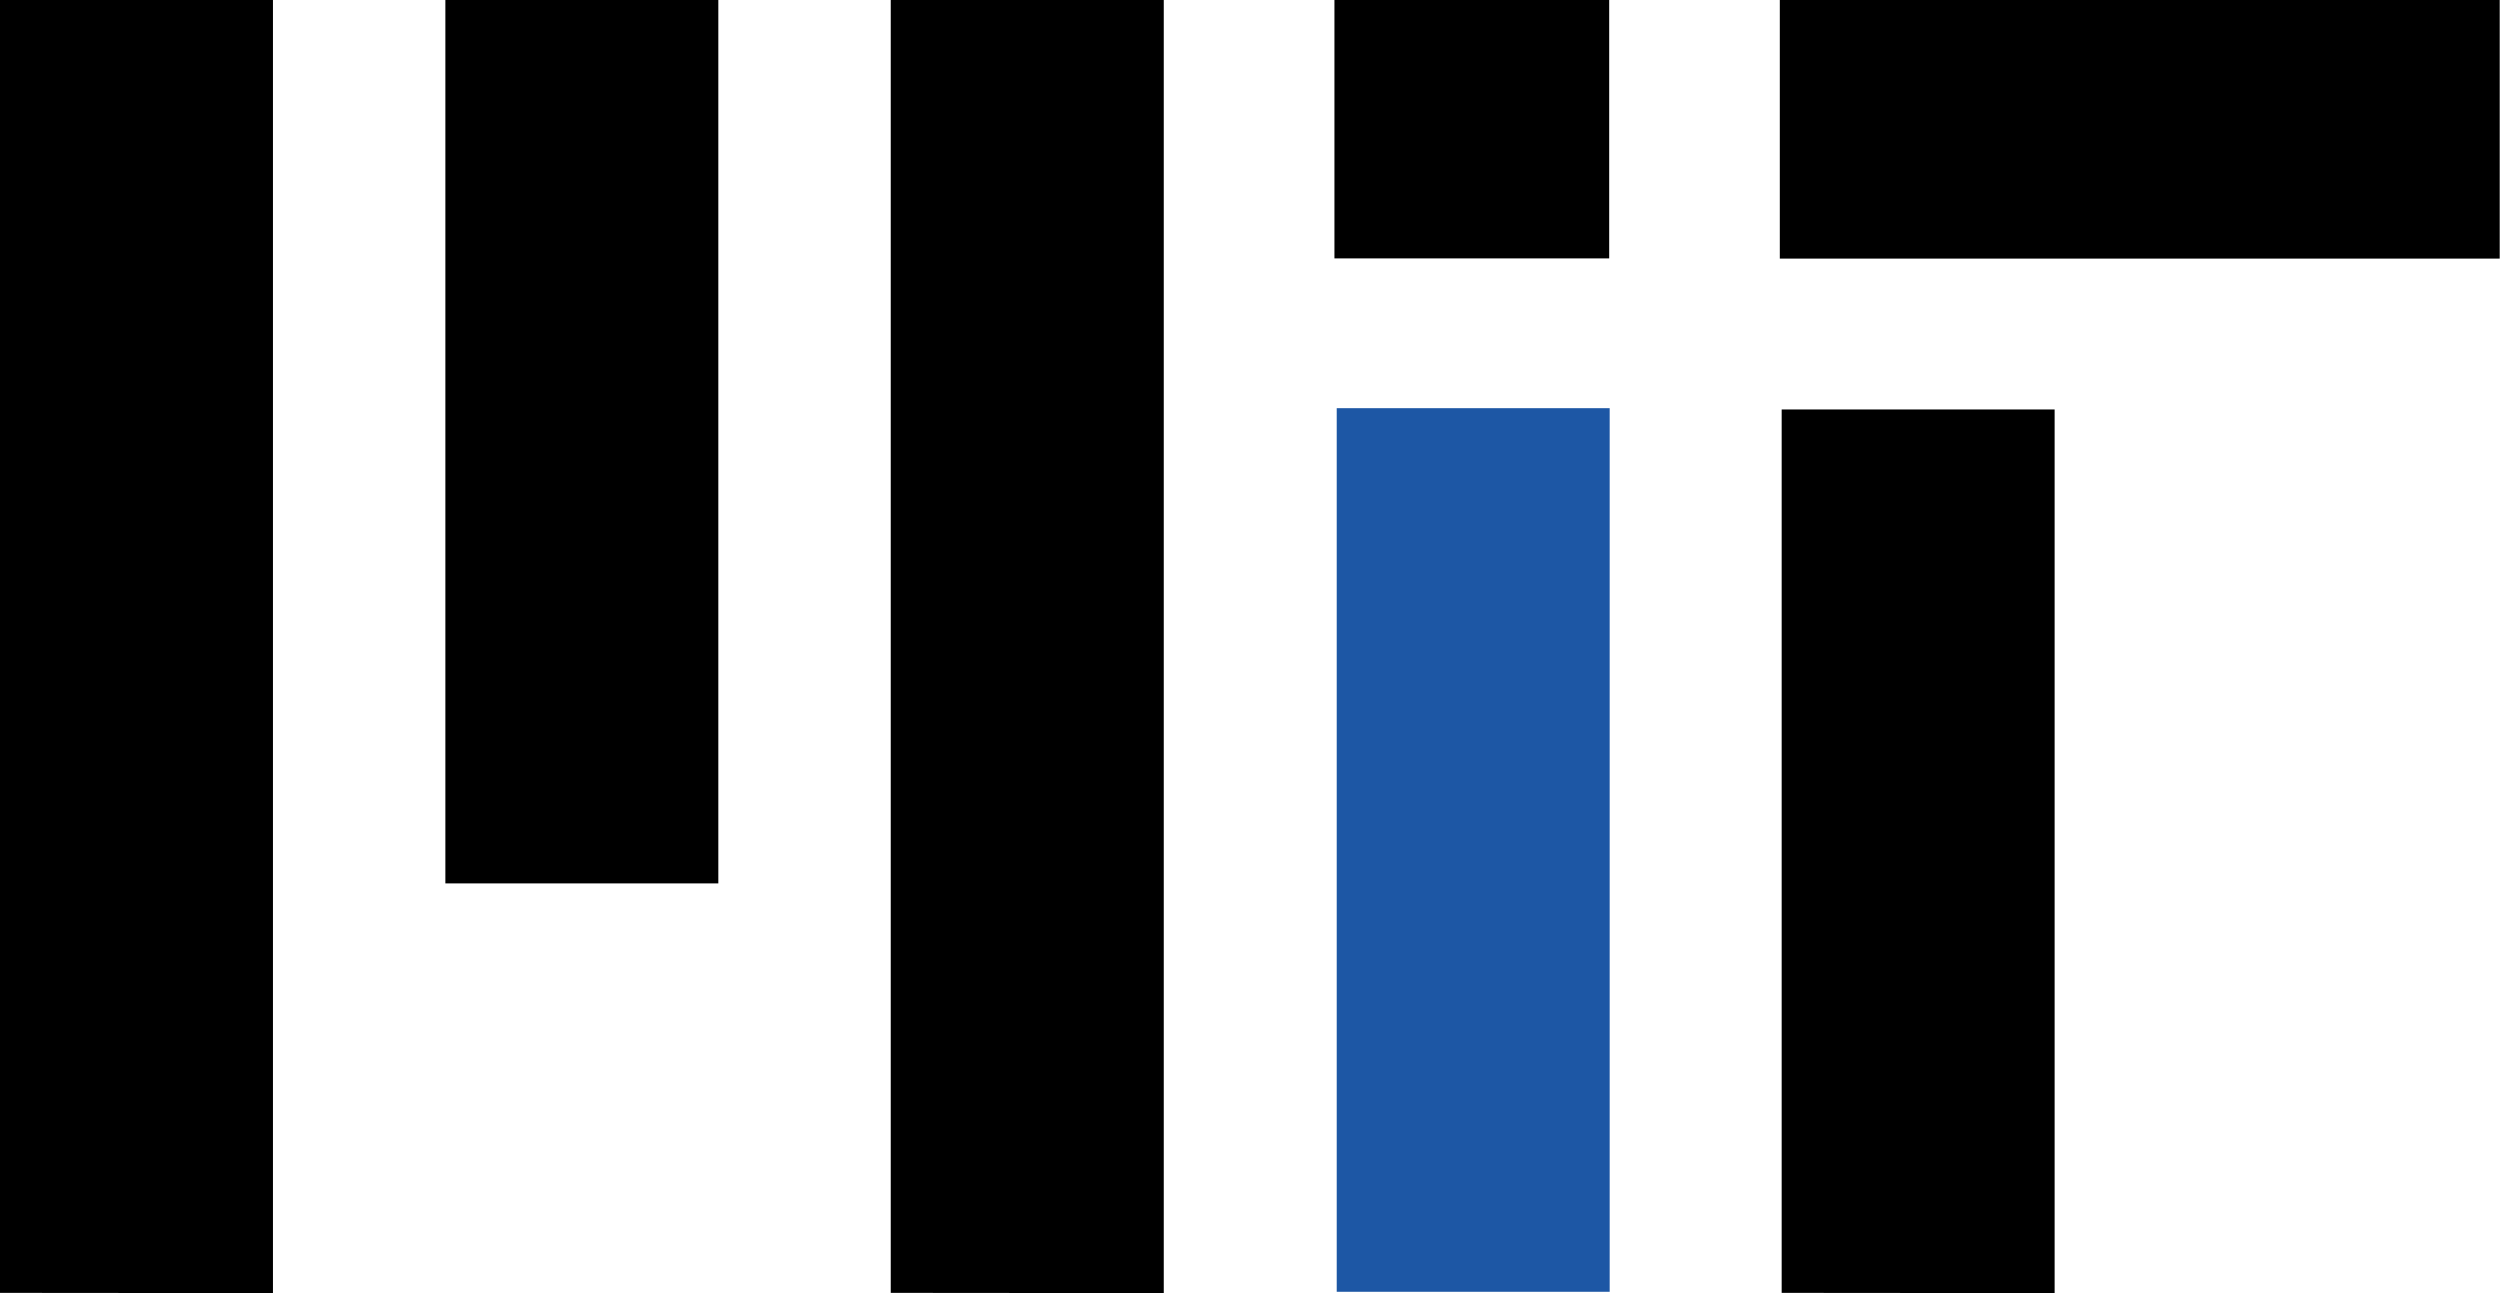 <svg xmlns='http://www.w3.org/2000/svg' width='41.673' height='21.555'><path d='M29.668 4.311V0h12v4.311zM7.424 14.725V0h4.55v14.725zm7.424 6.826V0h4.551v21.555zm-14.849 0V0H4.55v21.555zm29.7 0V6.825h4.55v14.73zM22.244 4.307V-.004h4.58v4.311z'/><path fill='#1d57a5' d='M22.282 6.804h4.55v14.729h-4.55z'/></svg>
